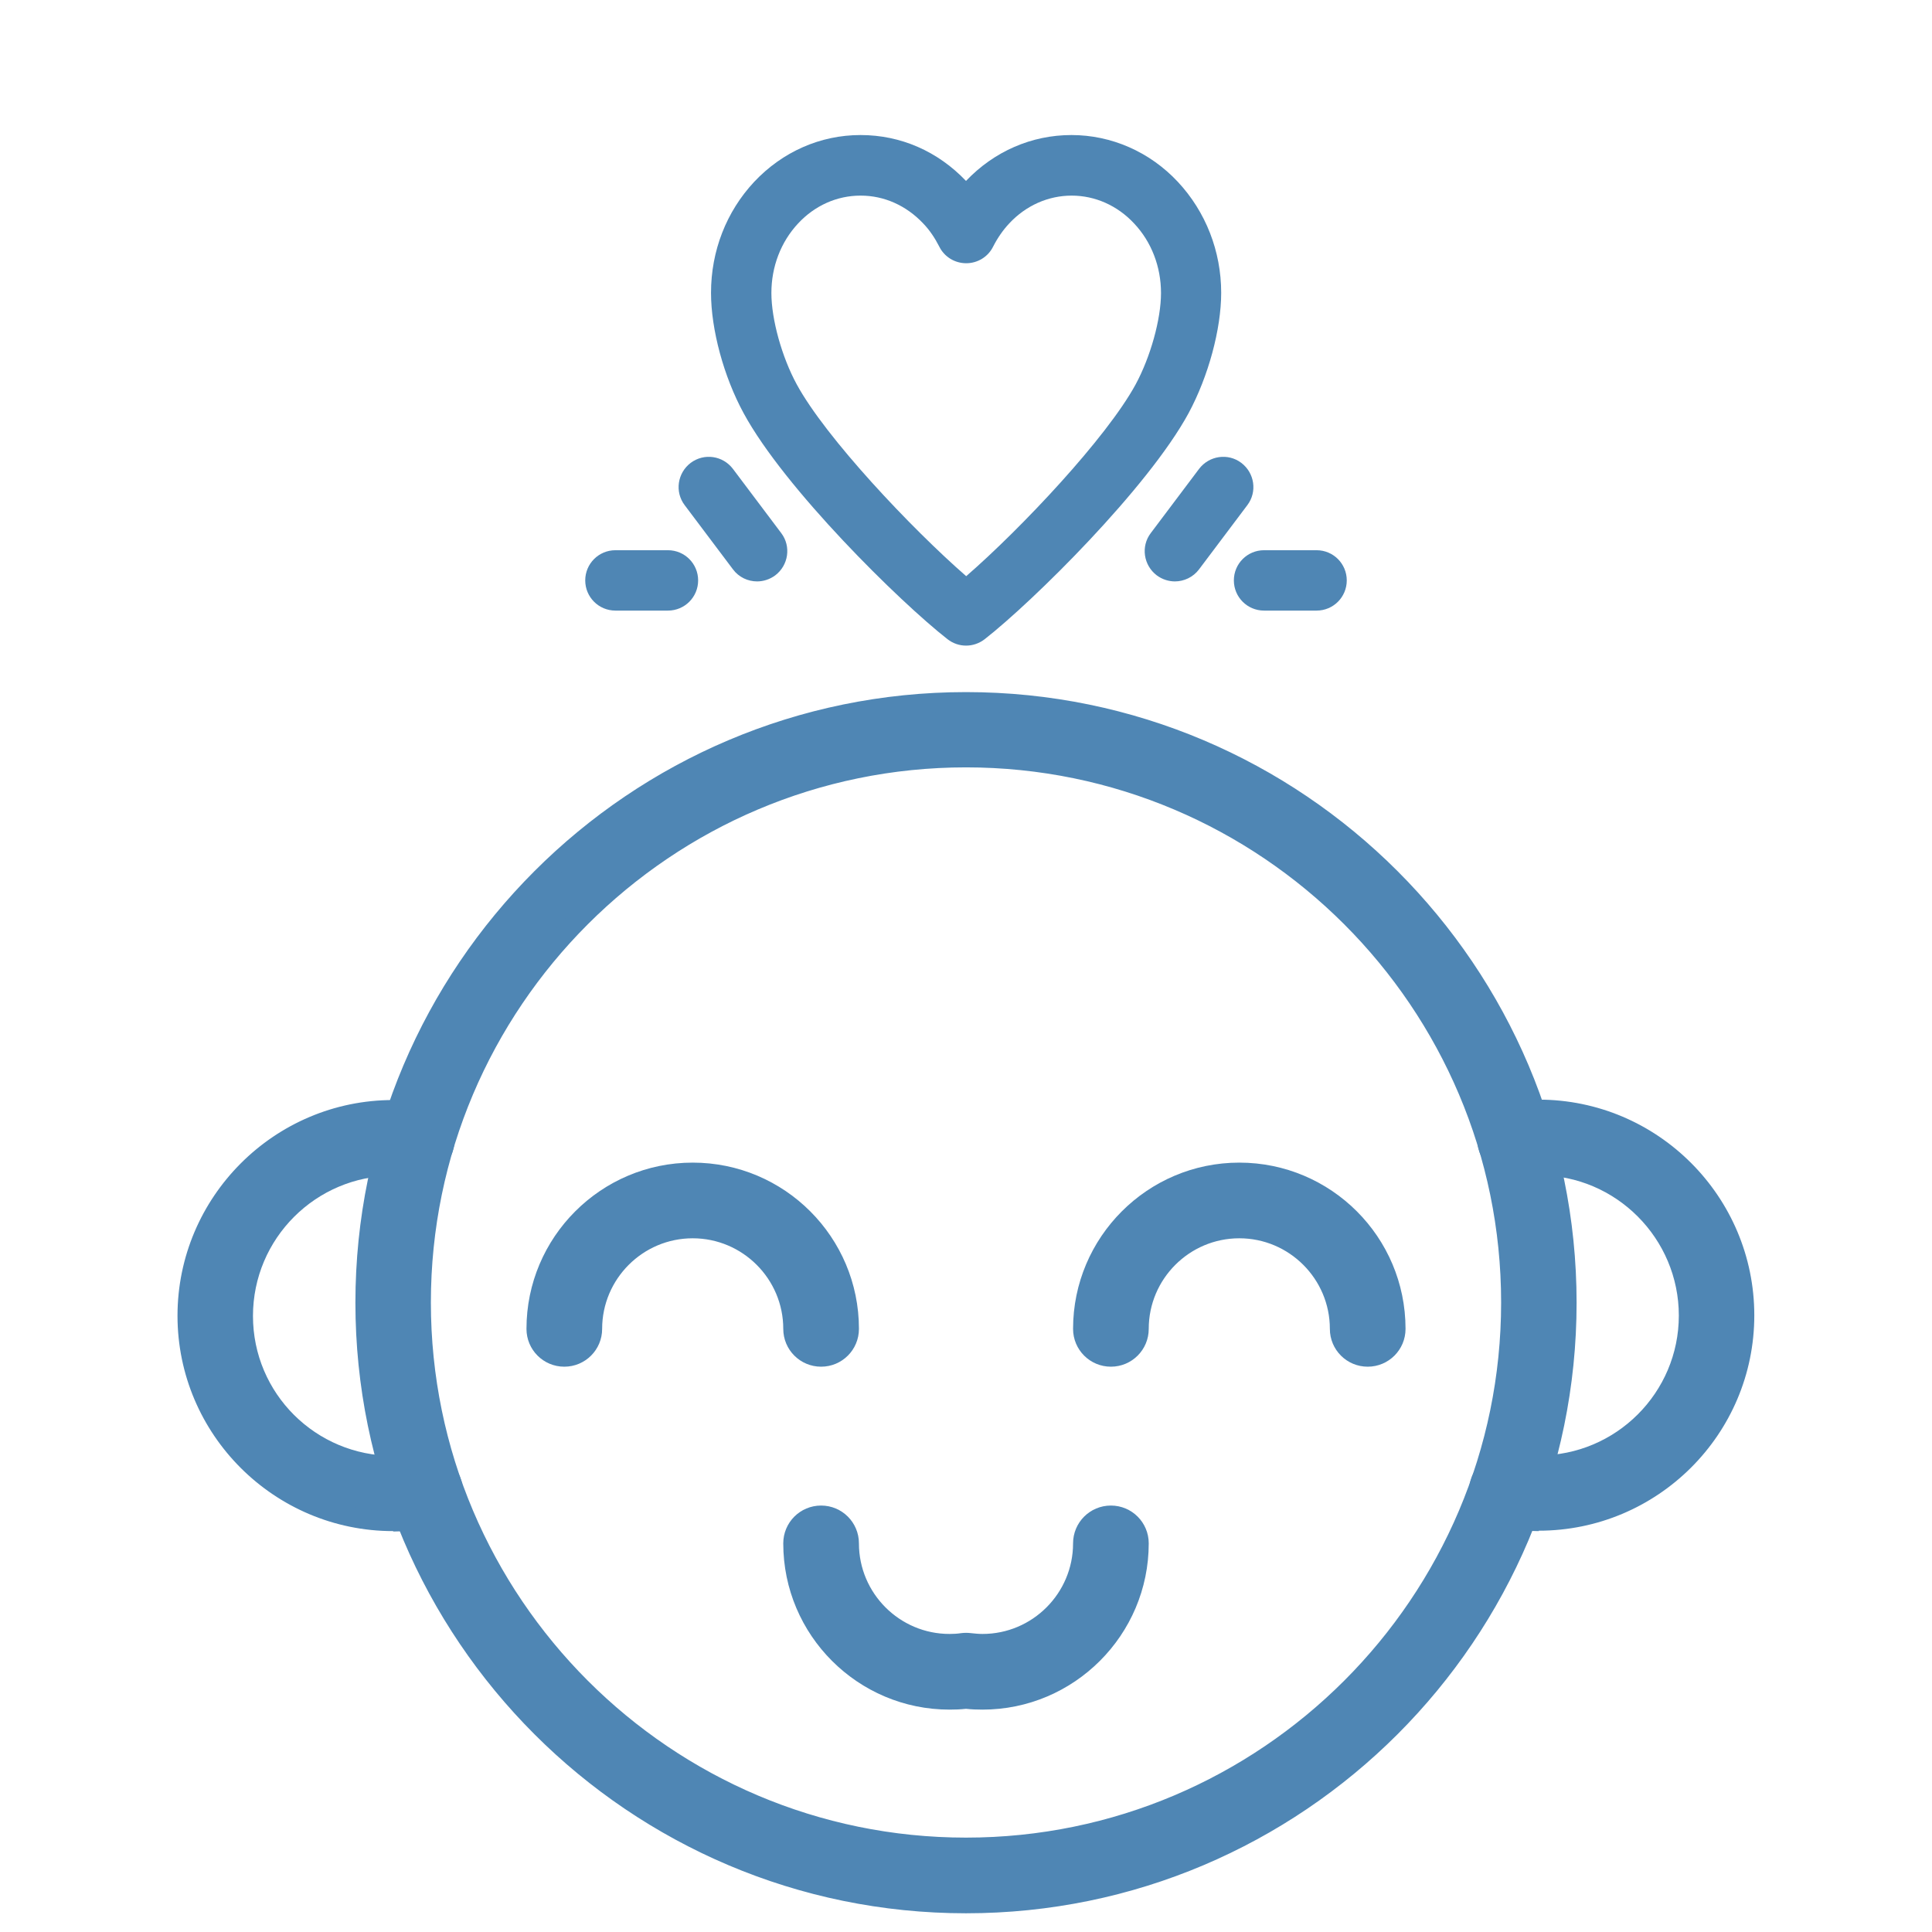 <svg viewBox="0 0 96 96" xmlns="http://www.w3.org/2000/svg" data-name="Calque 1" id="Calque_1">
  <defs>
    <style>
      .cls-1 {
        fill: none;
      }

      .cls-1, .cls-2 {
        stroke-width: 0px;
      }

      .cls-2 {
        fill: #4f86b4;
      }
    </style>
  </defs>
  <path d="m48,32.08c-.33,0-.65-.11-.92-.32-2.38-1.86-8.11-7.5-10.13-11.23-.99-1.82-1.62-4.16-1.62-5.98,0-2.08.76-4.03,2.14-5.51,1.41-1.5,3.29-2.33,5.29-2.33s3.84.81,5.24,2.28c1.4-1.47,3.26-2.28,5.24-2.28s3.89.83,5.29,2.33c1.38,1.48,2.15,3.44,2.15,5.51,0,1.81-.64,4.16-1.62,5.98-2.02,3.72-7.75,9.37-10.13,11.23-.27.21-.6.32-.92.32Zm-5.24-22.36c-1.17,0-2.27.49-3.1,1.38-.86.92-1.33,2.15-1.33,3.46s.52,3.18,1.26,4.54c1.44,2.65,5.7,7.16,8.42,9.53,2.73-2.37,6.98-6.88,8.42-9.53.74-1.37,1.26-3.24,1.26-4.54s-.47-2.54-1.34-3.46c-.83-.89-1.94-1.38-3.1-1.38s-2.27.49-3.1,1.38c-.31.33-.58.72-.8,1.15-.25.51-.77.83-1.34.83s-1.09-.32-1.34-.83c-.22-.43-.48-.82-.8-1.15-.84-.89-1.94-1.38-3.1-1.38Z" class="cls-2"></path>
  <path d="m37.62,28.89c-.46,0-.91-.21-1.2-.6l-2.4-3.19c-.5-.66-.36-1.6.3-2.1.67-.5,1.6-.36,2.1.3l2.4,3.19c.5.66.36,1.6-.3,2.1-.27.2-.59.3-.9.3Z" class="cls-2"></path>
  <path d="m33.19,30.34h-2.61c-.83,0-1.5-.67-1.5-1.5s.67-1.5,1.5-1.5h2.61c.83,0,1.5.67,1.5,1.5s-.67,1.5-1.5,1.5Z" class="cls-2"></path>
  <path d="m58.38,28.89c-.31,0-.63-.1-.9-.3-.66-.5-.8-1.44-.3-2.1l2.4-3.19c.5-.66,1.44-.8,2.1-.3.66.5.8,1.44.3,2.1l-2.4,3.19c-.29.39-.75.6-1.2.6Z" class="cls-2"></path>
  <path d="m65.42,30.34h-2.61c-.83,0-1.5-.67-1.5-1.5s.67-1.5,1.5-1.5h2.61c.83,0,1.5.67,1.5,1.5s-.67,1.5-1.5,1.5Z" class="cls-2"></path>
  <g>
    <g>
      <path d="m48,94.57c-16.46,0-29.84-13.39-29.84-29.84s13.39-29.84,29.84-29.84,29.84,13.39,29.84,29.84-13.39,29.84-29.84,29.84Zm0-56.93c-14.94,0-27.09,12.15-27.09,27.09s12.15,27.09,27.09,27.09,27.09-12.15,27.09-27.09-12.15-27.09-27.09-27.09Z" class="cls-2"></path>
      <path d="m48,95.07c-16.73,0-30.34-13.61-30.34-30.34s13.61-30.34,30.34-30.34,30.34,13.61,30.34,30.34-13.61,30.34-30.34,30.34Zm0-59.69c-16.18,0-29.34,13.16-29.34,29.34s13.16,29.34,29.34,29.34,29.34-13.16,29.34-29.34-13.16-29.34-29.34-29.34Zm0,56.93c-15.21,0-27.59-12.38-27.59-27.59s12.38-27.59,27.59-27.59,27.59,12.38,27.59,27.59-12.38,27.59-27.59,27.59Zm0-54.18c-14.66,0-26.59,11.93-26.59,26.59s11.93,26.59,26.59,26.59,26.59-11.93,26.59-26.59-11.93-26.59-26.59-26.59Z" class="cls-2"></path>
    </g>
    <g>
      <path d="m19.54,75.58c-5.64,0-10.22-4.58-10.22-10.2s4.58-10.22,10.22-10.22c.47,0,.92.04,1.37.1.75.1,1.28.8,1.17,1.55-.1.75-.81,1.26-1.55,1.17-.32-.05-.65-.08-.99-.08-4.12,0-7.47,3.35-7.47,7.47s3.35,7.45,7.47,7.45c.46,0,.91-.05,1.35-.12.74-.14,1.46.38,1.59,1.13.13.75-.38,1.46-1.13,1.59-.58.1-1.19.16-1.81.16Z" class="cls-2"></path>
      <path d="m19.54,76.08c-5.91,0-10.72-4.8-10.72-10.7s4.81-10.72,10.72-10.72c.45,0,.92.04,1.43.11.5.07.94.33,1.24.73.3.4.43.89.36,1.39-.14,1.01-1.06,1.7-2.1,1.6-.35-.05-.64-.07-.93-.07-3.84,0-6.97,3.12-6.97,6.97s3.12,6.95,6.97,6.95c.41,0,.83-.04,1.26-.11.47-.09.97.02,1.38.3.42.29.7.74.79,1.24.08.49-.03.99-.32,1.4s-.72.68-1.22.76c-.67.11-1.29.17-1.89.17Zm0-20.42c-5.36,0-9.72,4.36-9.72,9.72s4.36,9.7,9.72,9.7c.54,0,1.11-.05,1.73-.15.23-.04.43-.17.57-.36.14-.19.19-.42.15-.65-.04-.23-.17-.45-.37-.58-.19-.13-.42-.18-.63-.14-.49.09-.98.13-1.44.13-4.39,0-7.97-3.57-7.97-7.95s3.57-7.97,7.97-7.97c.33,0,.67.03,1.06.08.47.05.92-.27.99-.75.03-.23-.03-.46-.17-.65-.14-.19-.35-.31-.58-.34-.48-.07-.89-.1-1.3-.1Z" class="cls-2"></path>
    </g>
    <g>
      <path d="m76.46,75.58c-.62,0-1.22-.06-1.81-.16-.75-.13-1.25-.84-1.13-1.59.13-.75.84-1.25,1.59-1.13.44.08.89.12,1.35.12,4.12,0,7.47-3.34,7.47-7.45s-3.35-7.47-7.47-7.47c-.34,0-.66.03-.99.08-.76.08-1.45-.42-1.55-1.17-.1-.75.42-1.45,1.17-1.55.45-.06.9-.1,1.37-.1,5.64,0,10.22,4.59,10.22,10.22s-4.58,10.2-10.22,10.2Z" class="cls-2"></path>
      <path d="m76.46,76.08c-.6,0-1.22-.05-1.89-.17-.5-.08-.93-.35-1.22-.76-.29-.41-.4-.91-.32-1.4.17-1.02,1.14-1.71,2.16-1.54.44.08.86.11,1.27.11,3.84,0,6.96-3.12,6.96-6.95s-3.12-6.97-6.96-6.97c-.29,0-.58.02-.92.07-1.06.12-1.98-.59-2.12-1.6-.07-.5.06-.99.36-1.39s.74-.66,1.24-.73c.52-.07.99-.11,1.43-.11,5.91,0,10.72,4.81,10.72,10.72s-4.81,10.7-10.72,10.7Zm-1.58-2.89c-.42,0-.79.3-.87.73-.04.23.01.46.15.65.14.19.34.32.57.36.62.1,1.18.15,1.73.15,5.36,0,9.72-4.35,9.72-9.7s-4.36-9.72-9.72-9.72c-.41,0-.82.03-1.3.1-.23.03-.44.15-.58.34-.14.19-.2.42-.17.65.07.48.49.8,1.01.75.36-.05.71-.08,1.04-.08,4.39,0,7.96,3.57,7.96,7.97,0,4.85-4.32,8.71-9.4,7.82-.05,0-.09-.01-.14-.01Z" class="cls-2"></path>
    </g>
    <g>
      <path d="m40.8,67.41c-.76,0-1.38-.62-1.38-1.38,0-2.76-2.24-5-5-5s-5,2.24-5,5c0,.76-.62,1.38-1.38,1.38s-1.38-.62-1.38-1.38c0-4.28,3.48-7.76,7.76-7.76s7.76,3.48,7.76,7.76c0,.76-.62,1.38-1.38,1.38Z" class="cls-2"></path>
      <path d="m40.8,67.91c-1.04,0-1.88-.84-1.88-1.88,0-2.48-2.02-4.5-4.5-4.5s-4.5,2.02-4.5,4.5c0,1.04-.84,1.88-1.88,1.88s-1.88-.84-1.88-1.88c0-4.55,3.7-8.26,8.26-8.26s8.26,3.7,8.26,8.26c0,1.04-.84,1.88-1.88,1.88Zm-6.38-7.38c3.03,0,5.5,2.47,5.5,5.5,0,.48.39.88.88.88s.88-.39.88-.88c0-4-3.26-7.26-7.26-7.26s-7.26,3.26-7.26,7.26c0,.48.39.88.88.88s.88-.39.88-.88c0-3.03,2.47-5.5,5.5-5.5Z" class="cls-2"></path>
    </g>
    <g>
      <path d="m67.96,67.41c-.76,0-1.38-.62-1.38-1.38,0-2.76-2.24-5-5-5s-5,2.24-5,5c0,.76-.62,1.38-1.38,1.38s-1.38-.62-1.38-1.38c0-4.28,3.48-7.76,7.76-7.76s7.76,3.48,7.76,7.76c0,.76-.62,1.38-1.38,1.38Z" class="cls-2"></path>
      <path d="m67.96,67.91c-1.04,0-1.88-.84-1.88-1.88,0-2.48-2.02-4.5-4.5-4.5s-4.5,2.02-4.5,4.5c0,1.04-.84,1.88-1.88,1.88s-1.88-.84-1.88-1.88c0-4.55,3.7-8.26,8.26-8.26s8.26,3.7,8.26,8.26c0,1.04-.84,1.88-1.88,1.88Zm-6.38-7.38c3.03,0,5.5,2.47,5.5,5.5,0,.48.39.88.88.88s.88-.39.88-.88c0-4-3.26-7.26-7.26-7.26s-7.26,3.26-7.26,7.26c0,.48.39.88.88.88s.88-.39.88-.88c0-3.03,2.47-5.5,5.5-5.5Z" class="cls-2"></path>
    </g>
    <g>
      <path d="m48.82,84.45c-.28,0-.55-.01-.82-.04-.27.03-.54.04-.82.04-4.28,0-7.76-3.48-7.76-7.76,0-.76.62-1.38,1.38-1.38s1.38.62,1.38,1.38c0,2.76,2.24,5,5,5,.22,0,.43-.01.64-.04.12-.02.24-.02.36,0,.21.03.42.04.64.04,2.76,0,5-2.24,5-5,0-.76.62-1.38,1.38-1.38s1.38.62,1.38,1.38c0,4.28-3.48,7.76-7.76,7.76Z" class="cls-2"></path>
      <path d="m48.82,84.95c-.28,0-.55-.01-.82-.04-.27.03-.54.04-.82.04-4.55,0-8.26-3.7-8.26-8.26,0-1.04.84-1.88,1.88-1.88s1.88.84,1.88,1.88c0,2.48,2.02,4.5,4.5,4.5.19,0,.39-.01.58-.04.16-.02.33-.02.49,0,.18.02.38.04.57.04,2.48,0,4.5-2.02,4.5-4.5,0-1.04.84-1.88,1.88-1.88s1.88.84,1.88,1.88c0,4.55-3.71,8.26-8.26,8.26Zm-.82-1.05h.06c.25.03.5.05.76.05,4,0,7.26-3.26,7.26-7.26,0-.48-.39-.88-.88-.88s-.88.39-.88.88c0,3.03-2.47,5.5-5.5,5.5-.24,0-.47-.01-.7-.04-.08-.01-.15-.01-.23,0-.24.03-.47.04-.71.04-3.03,0-5.5-2.47-5.5-5.5,0-.48-.39-.88-.88-.88s-.88.39-.88.88c0,4,3.26,7.26,7.26,7.26.26,0,.51-.01.76-.04h.06Z" class="cls-2"></path>
    </g>
  </g>
  <rect height="96" width="96" class="cls-1"></rect>
</svg>